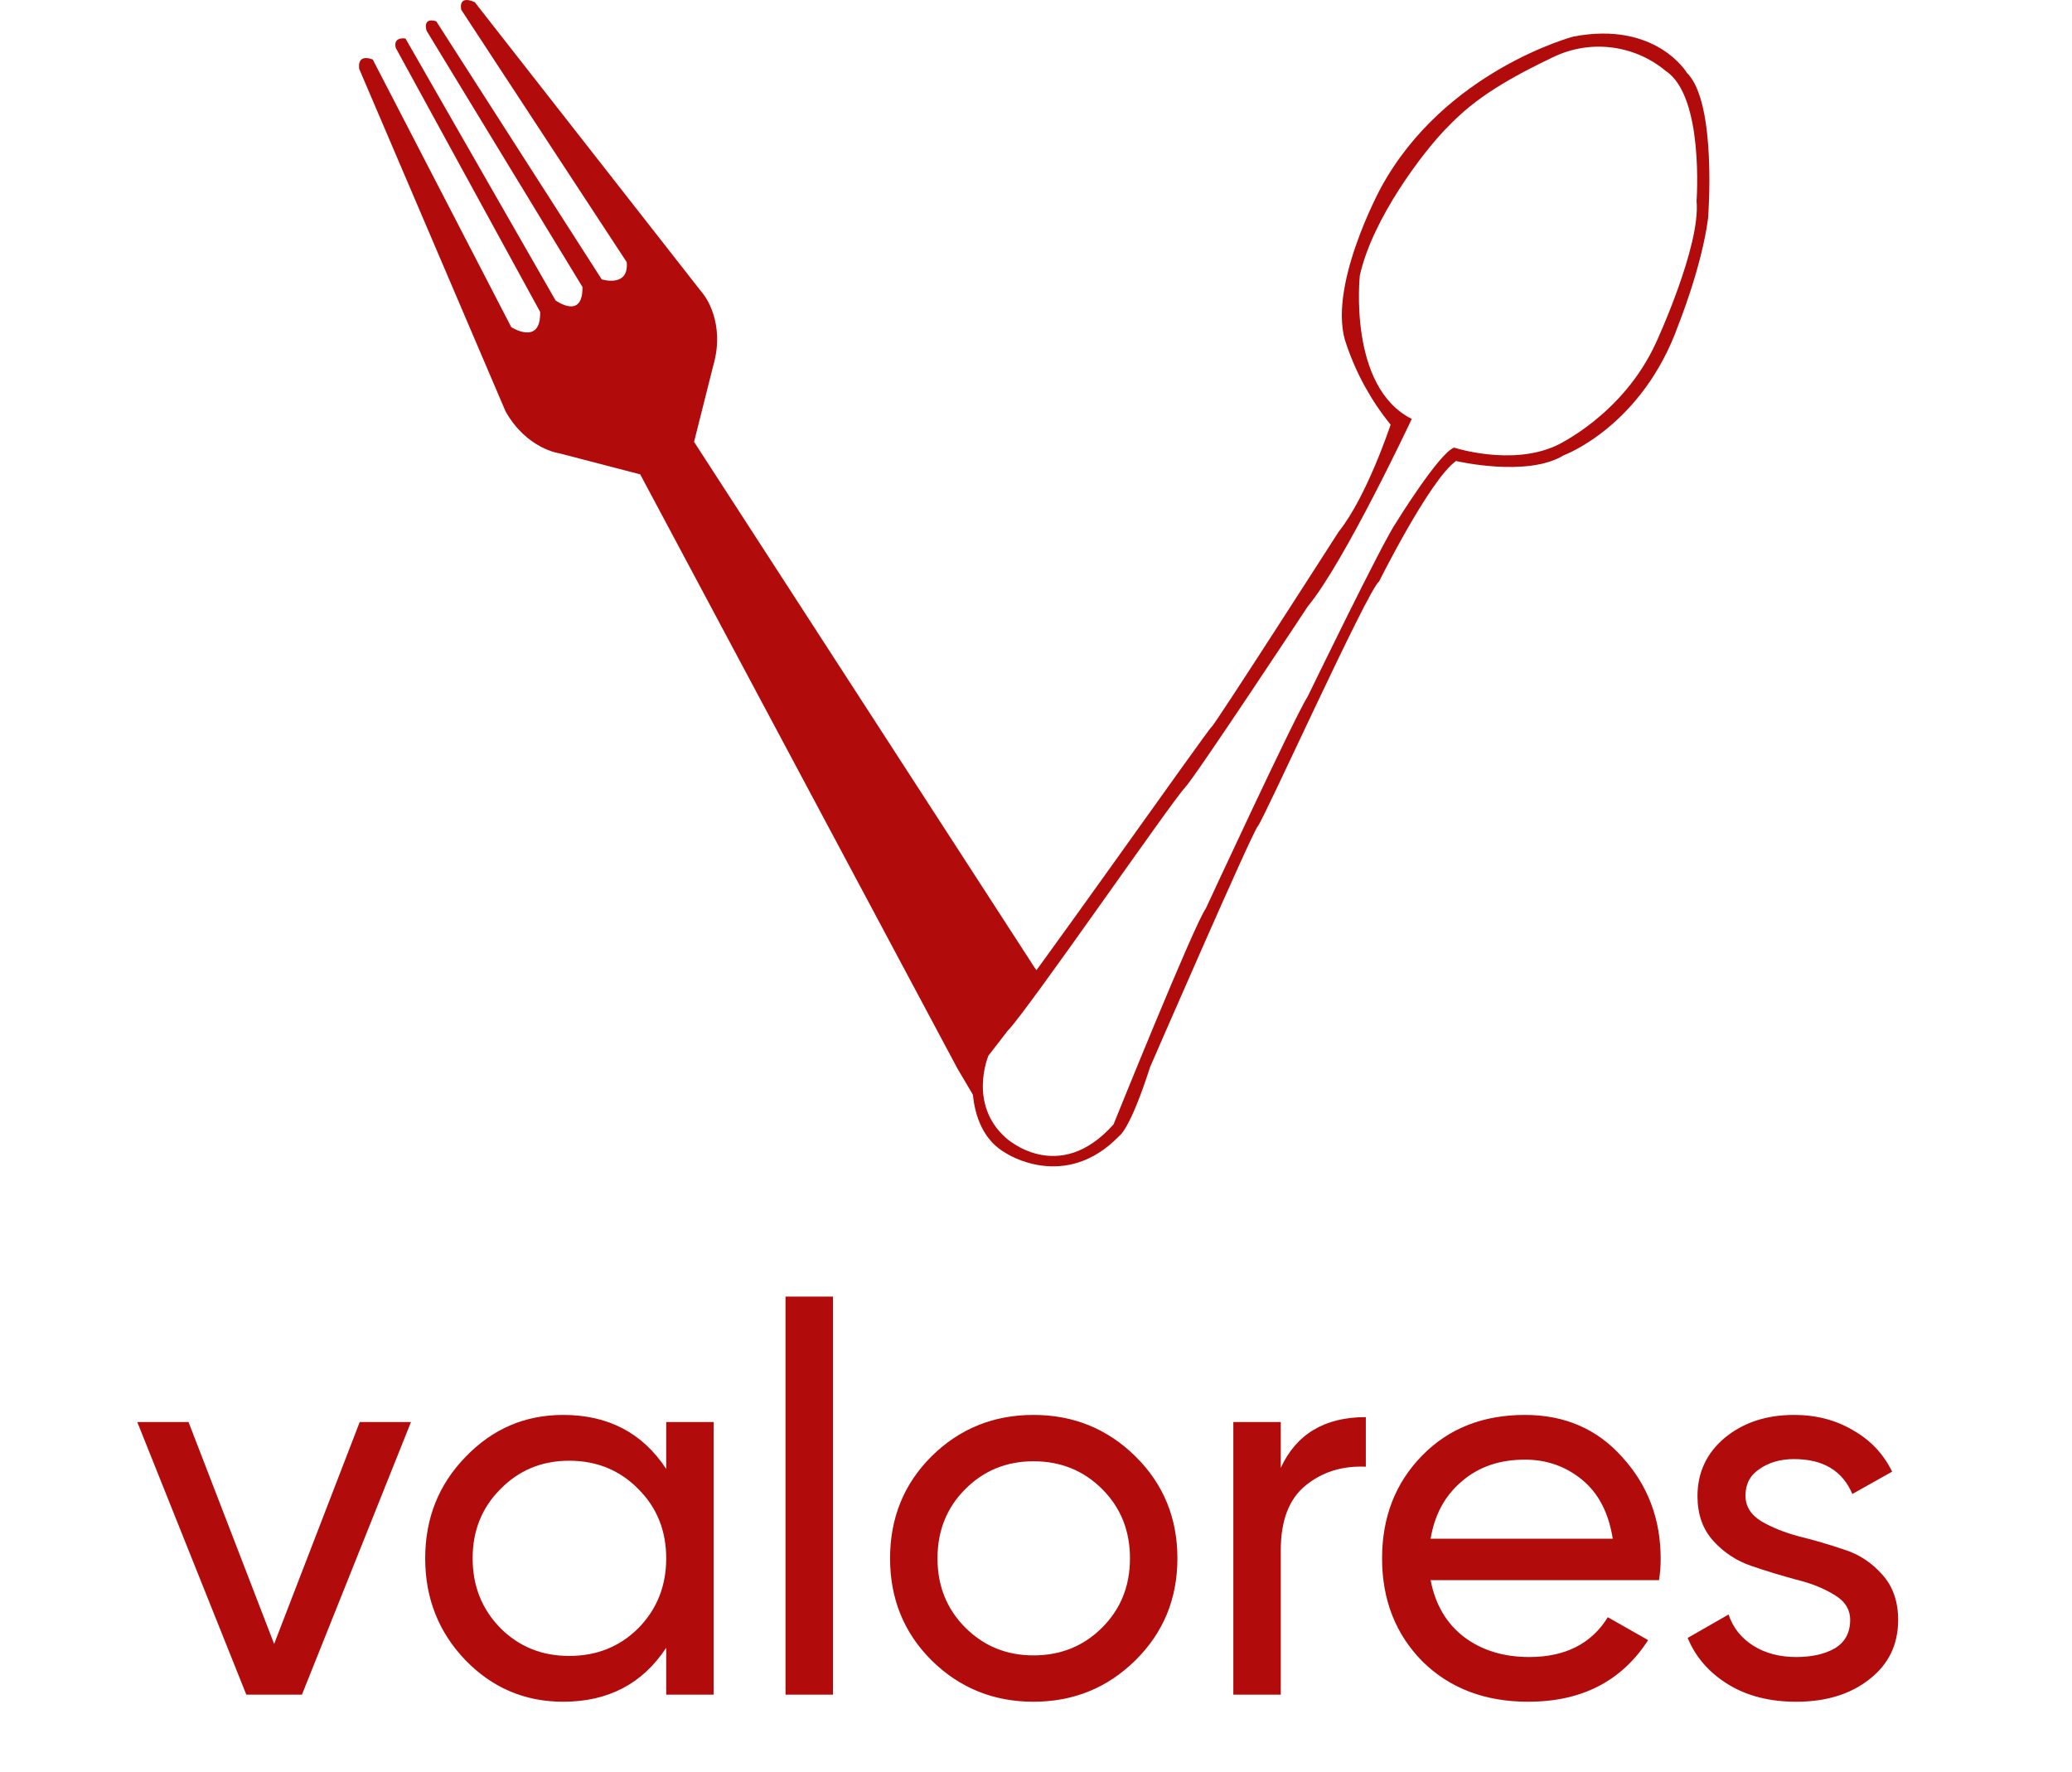 <svg width="76" height="65" viewBox="0 0 76 65" fill="none" xmlns="http://www.w3.org/2000/svg">
<path d="M13.195 52.158H15.075L11.075 62.158H9.035L5.035 52.158H6.915L10.055 60.298L13.195 52.158ZM24.436 52.158H26.176V62.158H24.436V60.438C23.569 61.758 22.309 62.418 20.656 62.418C19.256 62.418 18.062 61.911 17.076 60.898C16.089 59.871 15.596 58.625 15.596 57.158C15.596 55.691 16.089 54.452 17.076 53.438C18.062 52.411 19.256 51.898 20.656 51.898C22.309 51.898 23.569 52.558 24.436 53.878V52.158ZM20.876 60.738C21.889 60.738 22.736 60.398 23.416 59.718C24.096 59.025 24.436 58.172 24.436 57.158C24.436 56.145 24.096 55.298 23.416 54.618C22.736 53.925 21.889 53.578 20.876 53.578C19.876 53.578 19.036 53.925 18.356 54.618C17.676 55.298 17.336 56.145 17.336 57.158C17.336 58.172 17.676 59.025 18.356 59.718C19.036 60.398 19.876 60.738 20.876 60.738ZM28.812 62.158V47.558H30.552V62.158H28.812ZM41.647 60.898C40.62 61.911 39.373 62.418 37.907 62.418C36.44 62.418 35.193 61.911 34.167 60.898C33.153 59.885 32.647 58.638 32.647 57.158C32.647 55.678 33.153 54.431 34.167 53.418C35.193 52.405 36.44 51.898 37.907 51.898C39.373 51.898 40.62 52.405 41.647 53.418C42.673 54.431 43.187 55.678 43.187 57.158C43.187 58.638 42.673 59.885 41.647 60.898ZM37.907 60.718C38.907 60.718 39.747 60.378 40.427 59.698C41.107 59.018 41.447 58.172 41.447 57.158C41.447 56.145 41.107 55.298 40.427 54.618C39.747 53.938 38.907 53.598 37.907 53.598C36.92 53.598 36.087 53.938 35.407 54.618C34.727 55.298 34.387 56.145 34.387 57.158C34.387 58.172 34.727 59.018 35.407 59.698C36.087 60.378 36.92 60.718 37.907 60.718ZM46.978 53.838C47.551 52.598 48.591 51.978 50.098 51.978V53.798C49.245 53.758 48.511 53.985 47.898 54.478C47.285 54.971 46.978 55.765 46.978 56.858V62.158H45.238V52.158H46.978V53.838ZM52.474 57.958C52.647 58.852 53.053 59.545 53.694 60.038C54.347 60.532 55.147 60.778 56.093 60.778C57.413 60.778 58.373 60.291 58.974 59.318L60.453 60.158C59.48 61.665 58.014 62.418 56.053 62.418C54.467 62.418 53.173 61.925 52.173 60.938C51.187 59.938 50.694 58.678 50.694 57.158C50.694 55.651 51.18 54.398 52.154 53.398C53.127 52.398 54.387 51.898 55.934 51.898C57.4 51.898 58.593 52.418 59.514 53.458C60.447 54.485 60.913 55.725 60.913 57.178C60.913 57.431 60.894 57.691 60.853 57.958H52.474ZM55.934 53.538C55 53.538 54.227 53.805 53.614 54.338C53 54.858 52.62 55.558 52.474 56.438H59.154C59.007 55.492 58.633 54.772 58.033 54.278C57.434 53.785 56.733 53.538 55.934 53.538ZM64.023 54.858C64.023 55.245 64.216 55.558 64.603 55.798C64.99 56.025 65.456 56.212 66.003 56.358C66.55 56.492 67.096 56.651 67.643 56.838C68.19 57.011 68.656 57.318 69.043 57.758C69.43 58.185 69.623 58.738 69.623 59.418C69.623 60.325 69.27 61.051 68.563 61.598C67.87 62.145 66.976 62.418 65.883 62.418C64.91 62.418 64.076 62.205 63.383 61.778C62.69 61.352 62.196 60.785 61.903 60.078L63.403 59.218C63.563 59.698 63.863 60.078 64.303 60.358C64.743 60.638 65.27 60.778 65.883 60.778C66.456 60.778 66.93 60.672 67.303 60.458C67.676 60.231 67.863 59.885 67.863 59.418C67.863 59.032 67.67 58.725 67.283 58.498C66.896 58.258 66.43 58.072 65.883 57.938C65.336 57.791 64.79 57.625 64.243 57.438C63.696 57.252 63.23 56.945 62.843 56.518C62.456 56.092 62.263 55.545 62.263 54.878C62.263 54.011 62.596 53.298 63.263 52.738C63.943 52.178 64.79 51.898 65.803 51.898C66.616 51.898 67.336 52.085 67.963 52.458C68.603 52.818 69.083 53.325 69.403 53.978L67.943 54.798C67.583 53.945 66.87 53.518 65.803 53.518C65.31 53.518 64.89 53.638 64.543 53.878C64.196 54.105 64.023 54.431 64.023 54.858Z" fill="#B20B0B"/>
<path fill-rule="evenodd" clip-rule="evenodd" d="M35.127 39.209L23.482 17.399L20.518 16.628C20.518 16.628 19.318 16.47 18.542 15.085L13.178 2.533C13.178 2.533 13.055 1.954 13.672 2.182L18.753 12C18.753 12 19.847 12.701 19.812 11.439L14.519 1.762C14.519 1.762 14.377 1.358 14.872 1.411L20.377 11.018C20.377 11.018 21.382 11.755 21.365 10.527L15.648 1.13C15.648 1.13 15.471 0.622 16.001 0.78L22.071 10.247C22.071 10.247 23.076 10.562 22.988 9.616L16.919 0.359C16.919 0.359 16.777 -0.202 17.413 0.079L25.811 10.808C25.811 10.808 26.623 11.807 26.164 13.402L25.458 16.207L37.95 35.492L35.127 39.209ZM37.95 35.492L38.162 35.772L36.115 38.367L35.833 38.788L35.762 39.629V40.19C35.762 40.19 35.927 41.102 35.833 40.401L35.127 39.209" fill="#B20B0B"/>
<path fill-rule="evenodd" clip-rule="evenodd" d="M35.692 39.209C35.692 39.209 35.372 41.435 36.892 42.294C36.892 42.294 39.06 43.732 41.056 41.663C41.056 41.663 41.442 41.453 42.185 39.138C42.185 39.138 45.926 30.531 46.137 30.303C46.349 30.074 50.16 21.642 50.584 21.327C50.584 21.327 52.454 17.575 53.407 16.909C53.407 16.909 56.018 17.522 57.359 16.698C57.359 16.698 60.235 15.646 61.563 11.915C61.551 11.94 62.413 9.826 62.652 8.003C62.652 8.003 62.987 3.76 61.876 2.673C61.876 2.673 60.746 0.762 57.712 1.341C57.712 1.341 52.992 2.586 50.654 6.881C50.654 6.881 48.616 10.615 49.395 12.663C49.756 13.72 50.302 14.707 51.007 15.576C51.007 15.576 50.142 18.206 49.102 19.503C49.102 19.503 44.549 26.604 44.444 26.657C44.338 26.71 37.139 36.93 36.962 36.965C36.962 36.965 35.551 38.472 35.692 39.209ZM36.257 38.718C36.257 38.718 35.496 40.488 36.892 41.733C36.892 41.733 38.814 43.521 40.844 41.242C40.844 41.242 43.806 33.897 44.231 33.318C44.231 33.318 47.495 26.27 47.972 25.534C47.972 25.534 50.724 19.854 51.218 19.153C51.218 19.153 52.789 16.611 53.336 16.418C53.336 16.418 55.435 17.102 57.076 16.347C57.076 16.347 59.529 15.234 60.746 12.561C60.746 12.561 62.387 9.019 62.229 7.371C62.229 7.371 62.511 3.532 61.099 2.603C60.529 2.126 59.831 1.826 59.091 1.739C58.351 1.651 57.602 1.781 56.935 2.112C54.536 3.252 53.724 4.005 52.983 4.777C52.242 5.548 50.354 7.967 49.878 10.106C49.878 10.106 49.437 14.191 51.783 15.366C51.783 15.366 49.313 20.625 47.972 22.238C47.972 22.238 43.826 28.52 43.456 28.899C43.001 29.365 37.651 37.122 36.963 37.805L36.257 38.718Z" fill="#B20B0B"/>
</svg>
